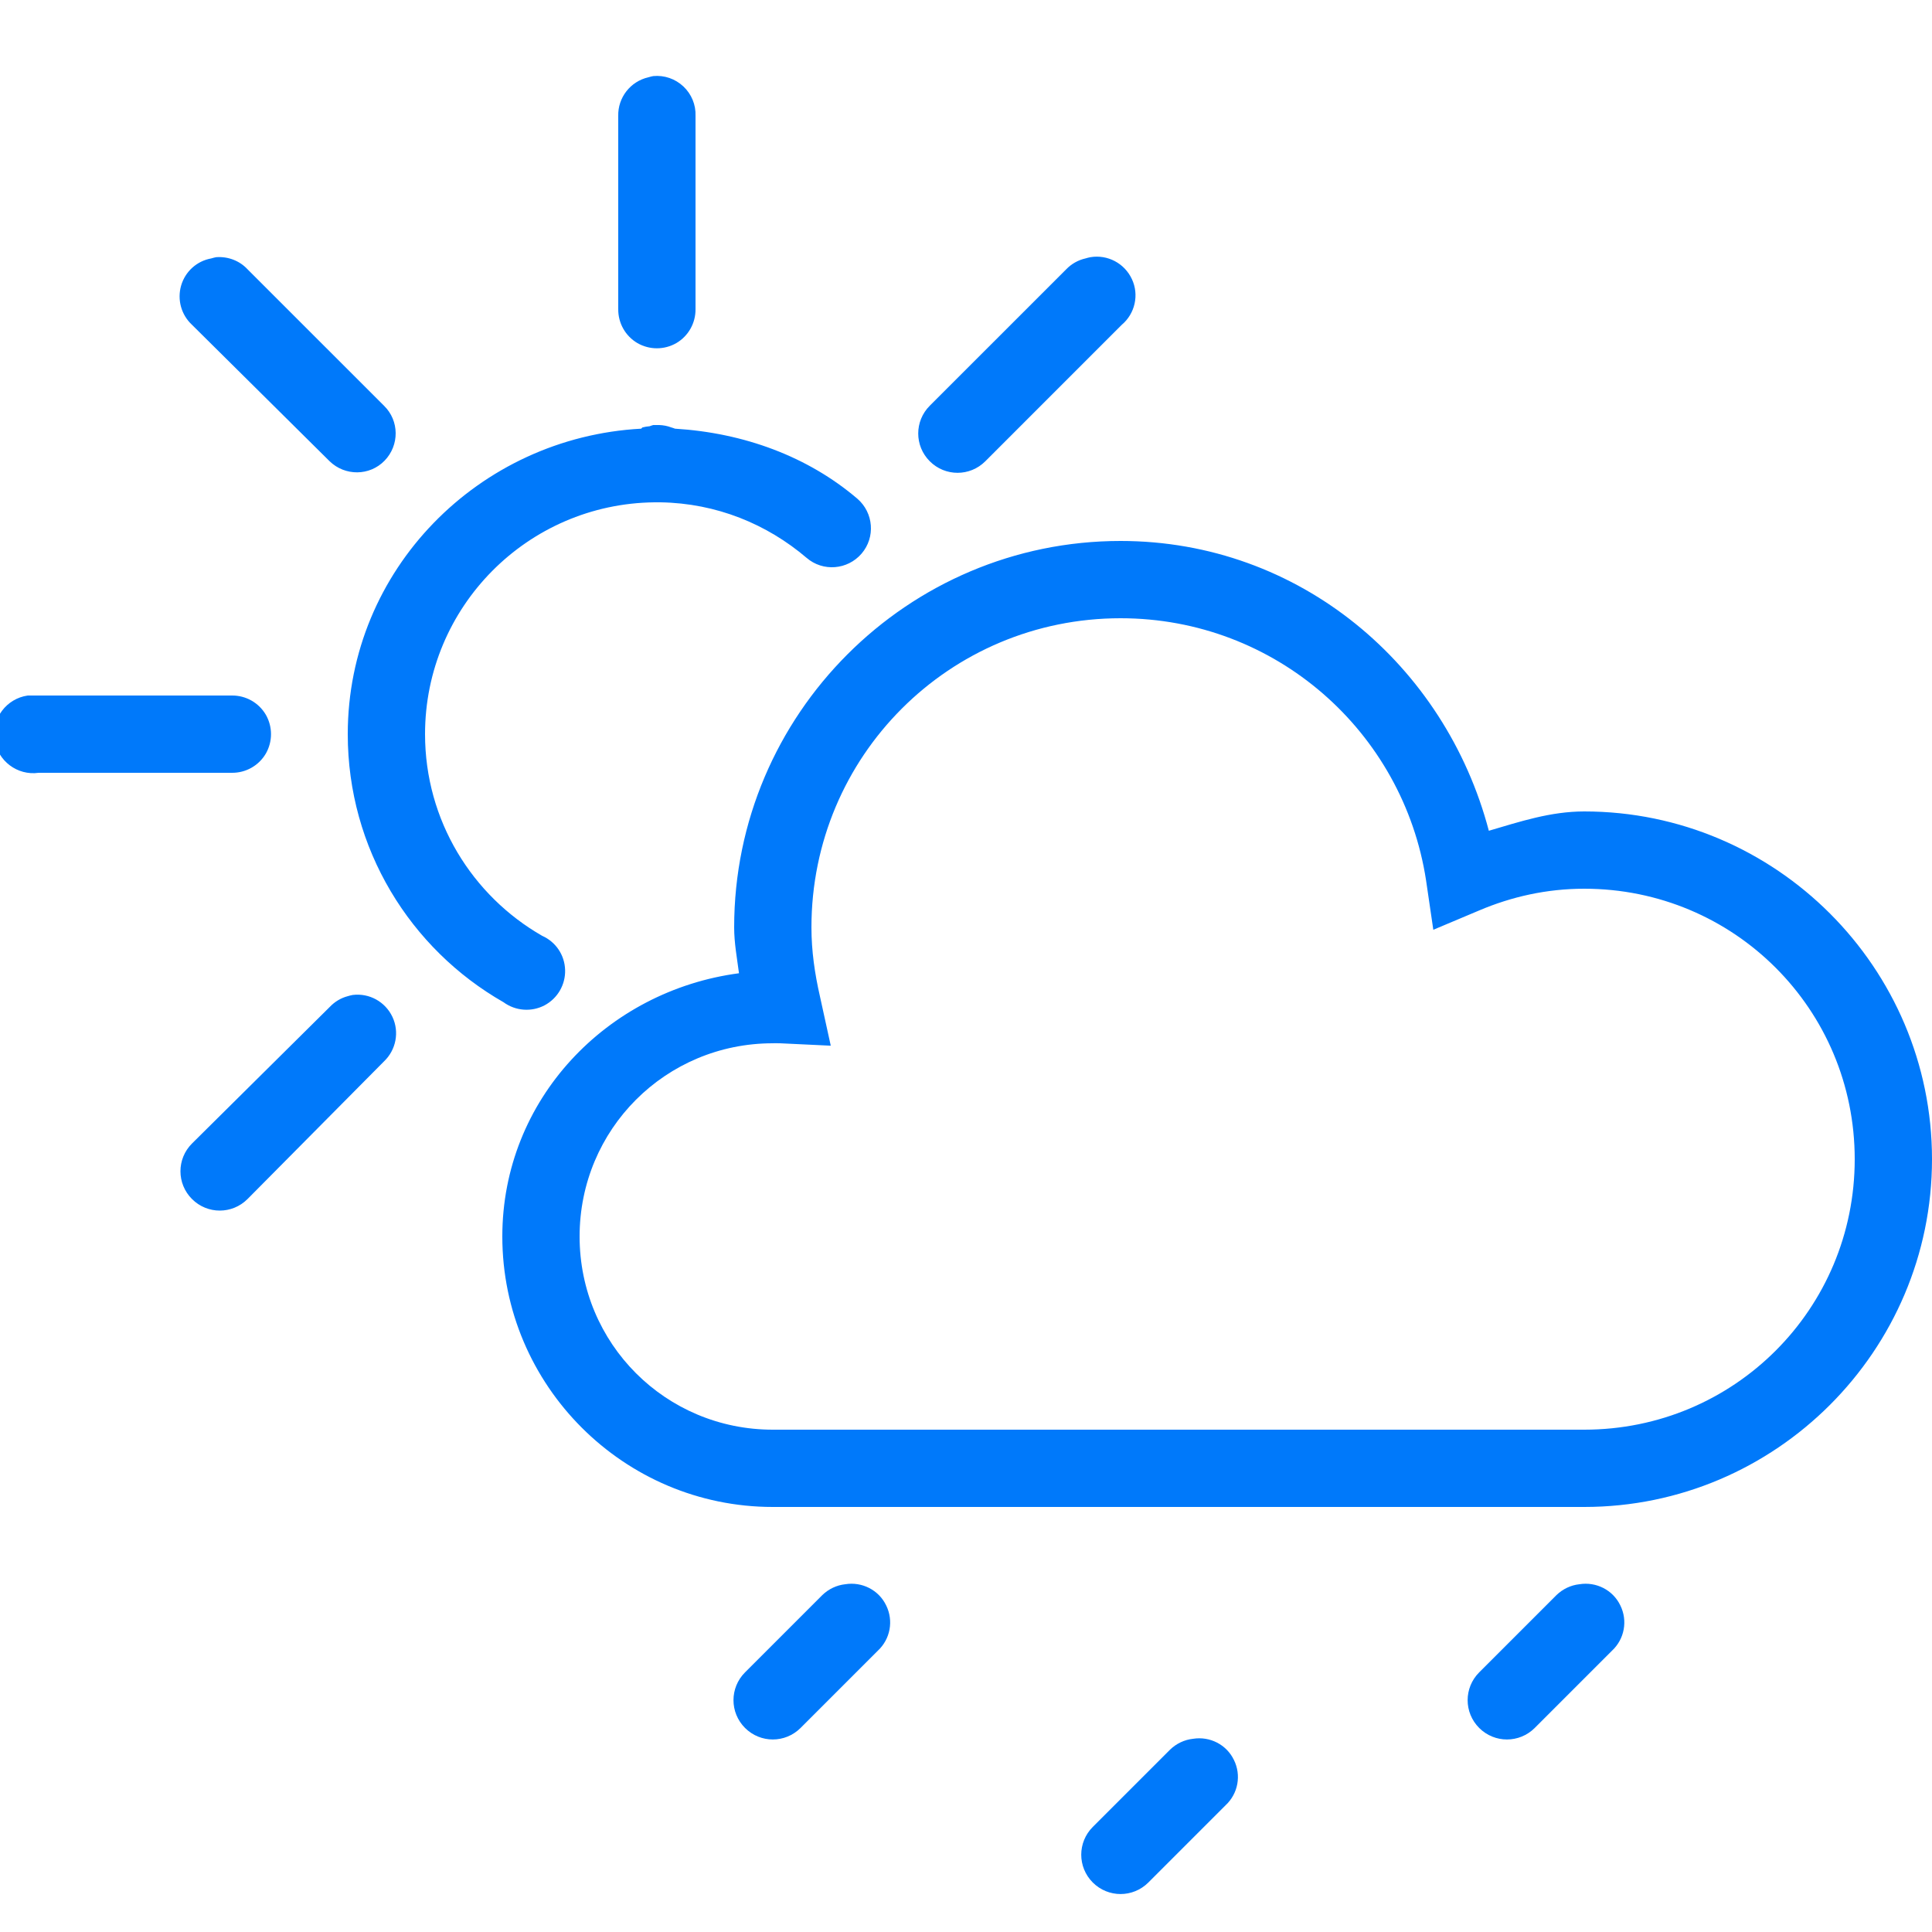 <?xml version="1.0" encoding="UTF-8"?>
<svg xmlns="http://www.w3.org/2000/svg" xmlns:xlink="http://www.w3.org/1999/xlink" viewBox="0 0 100 100" width="100px" height="100px">
<g id="surface3275459">
<path style=" stroke:none;fill-rule:nonzero;fill:rgb(0%,47.451%,98.039%);fill-opacity:1;" d="M 33.812 3.938 C 33.727 3.953 33.641 3.977 33.562 4 C 32.633 4.211 31.977 5.047 32 6 L 32 16 C 31.992 16.719 32.367 17.391 32.992 17.758 C 33.617 18.117 34.383 18.117 35.008 17.758 C 35.633 17.391 36.008 16.719 36 16 L 36 6 C 36.023 5.422 35.789 4.867 35.375 4.477 C 34.953 4.078 34.383 3.883 33.812 3.938 Z M 11.188 13.312 C 11.102 13.328 11.016 13.352 10.938 13.375 C 10.188 13.508 9.586 14.055 9.375 14.781 C 9.164 15.516 9.383 16.297 9.938 16.812 L 17.062 23.875 C 17.859 24.648 19.133 24.641 19.906 23.844 C 20.68 23.047 20.672 21.773 19.875 21 L 12.812 13.938 C 12.398 13.492 11.797 13.266 11.188 13.312 Z M 56.438 13.312 C 56.352 13.328 56.266 13.352 56.188 13.375 C 55.805 13.461 55.461 13.656 55.188 13.938 L 48.125 21 C 47.328 21.797 47.328 23.078 48.125 23.875 C 48.922 24.672 50.203 24.672 51 23.875 L 58.062 16.812 C 58.75 16.234 58.969 15.258 58.586 14.445 C 58.203 13.625 57.328 13.164 56.438 13.312 Z M 33.812 22 C 33.75 22.016 33.688 22.039 33.625 22.062 C 33.5 22.07 33.375 22.094 33.25 22.125 C 33.227 22.148 33.211 22.164 33.188 22.188 C 24.781 22.641 18 29.492 18 38 C 18 43.93 21.234 49.117 26.062 51.875 C 26.68 52.328 27.5 52.391 28.18 52.039 C 28.859 51.68 29.273 50.969 29.25 50.203 C 29.227 49.43 28.766 48.75 28.062 48.438 C 24.445 46.367 22 42.469 22 38 C 22 31.414 27.305 26.07 33.875 26 C 33.914 26 33.961 26 34 26 C 34.062 26 34.125 26 34.188 26 C 37.086 26.047 39.695 27.125 41.75 28.875 C 42.594 29.602 43.867 29.5 44.594 28.656 C 45.32 27.812 45.219 26.539 44.375 25.812 C 41.812 23.625 38.5 22.406 34.938 22.188 C 34.875 22.164 34.812 22.141 34.75 22.125 C 34.547 22.047 34.336 22.008 34.125 22 C 34.086 22 34.039 22 34 22 C 33.938 22 33.875 22 33.812 22 Z M 58 28 C 46.977 28 38 36.977 38 48 C 38 48.812 38.148 49.586 38.25 50.375 C 31.406 51.281 26 56.914 26 64 C 26 71.711 32.289 78 40 78 L 82 78 C 91.914 78 100 69.914 100 60 C 100 50.086 91.914 42 82 42 C 80.25 42 78.664 42.531 77.062 43 C 74.805 34.43 67.266 28 58 28 Z M 58 32 C 66.031 32 72.633 37.883 73.812 45.562 L 74.188 48.125 L 76.562 47.125 C 78.234 46.414 80.062 46 82 46 C 89.758 46 96 52.242 96 60 C 96 67.758 89.758 74 82 74 L 40 74 C 34.453 74 30 69.547 30 64 C 30 58.453 34.453 54 40 54 C 40.008 54 40.117 53.992 40.375 54 L 43 54.125 L 42.438 51.562 C 42.172 50.398 42 49.219 42 48 C 42 39.141 49.141 32 58 32 Z M 1.438 36 C 0.336 36.156 -0.438 37.18 -0.281 38.281 C -0.125 39.383 0.898 40.156 2 40 L 12 40 C 12.719 40.008 13.391 39.633 13.758 39.008 C 14.117 38.383 14.117 37.617 13.758 36.992 C 13.391 36.367 12.719 35.992 12 36 L 2 36 C 1.938 36 1.875 36 1.812 36 C 1.75 36 1.688 36 1.625 36 C 1.562 36 1.5 36 1.438 36 Z M 18.25 51.5 C 18.164 51.516 18.078 51.539 18 51.562 C 17.641 51.656 17.32 51.852 17.062 52.125 L 9.938 59.188 C 9.141 59.984 9.141 61.266 9.938 62.062 C 10.734 62.859 12.016 62.859 12.812 62.062 L 19.875 54.938 C 20.5 54.344 20.68 53.414 20.312 52.633 C 19.938 51.844 19.109 51.391 18.25 51.5 Z M 43.75 82 C 43.305 82.047 42.883 82.25 42.562 82.562 L 38.562 86.562 C 37.766 87.359 37.766 88.641 38.562 89.438 C 39.359 90.234 40.641 90.234 41.438 89.438 L 45.438 85.438 C 46.086 84.836 46.258 83.883 45.867 83.094 C 45.484 82.297 44.617 81.859 43.75 82 Z M 81.75 82 C 81.305 82.047 80.883 82.25 80.562 82.562 L 76.562 86.562 C 75.766 87.359 75.766 88.641 76.562 89.438 C 77.359 90.234 78.641 90.234 79.438 89.438 L 83.438 85.438 C 84.086 84.836 84.258 83.883 83.867 83.094 C 83.484 82.297 82.617 81.859 81.75 82 Z M 61.75 90 C 61.305 90.047 60.883 90.25 60.562 90.562 L 56.562 94.562 C 55.766 95.359 55.766 96.641 56.562 97.438 C 57.359 98.234 58.641 98.234 59.438 97.438 L 63.438 93.438 C 64.086 92.836 64.258 91.883 63.867 91.094 C 63.484 90.297 62.617 89.859 61.75 90 Z M 61.75 90 "/>
</g>
</svg>
